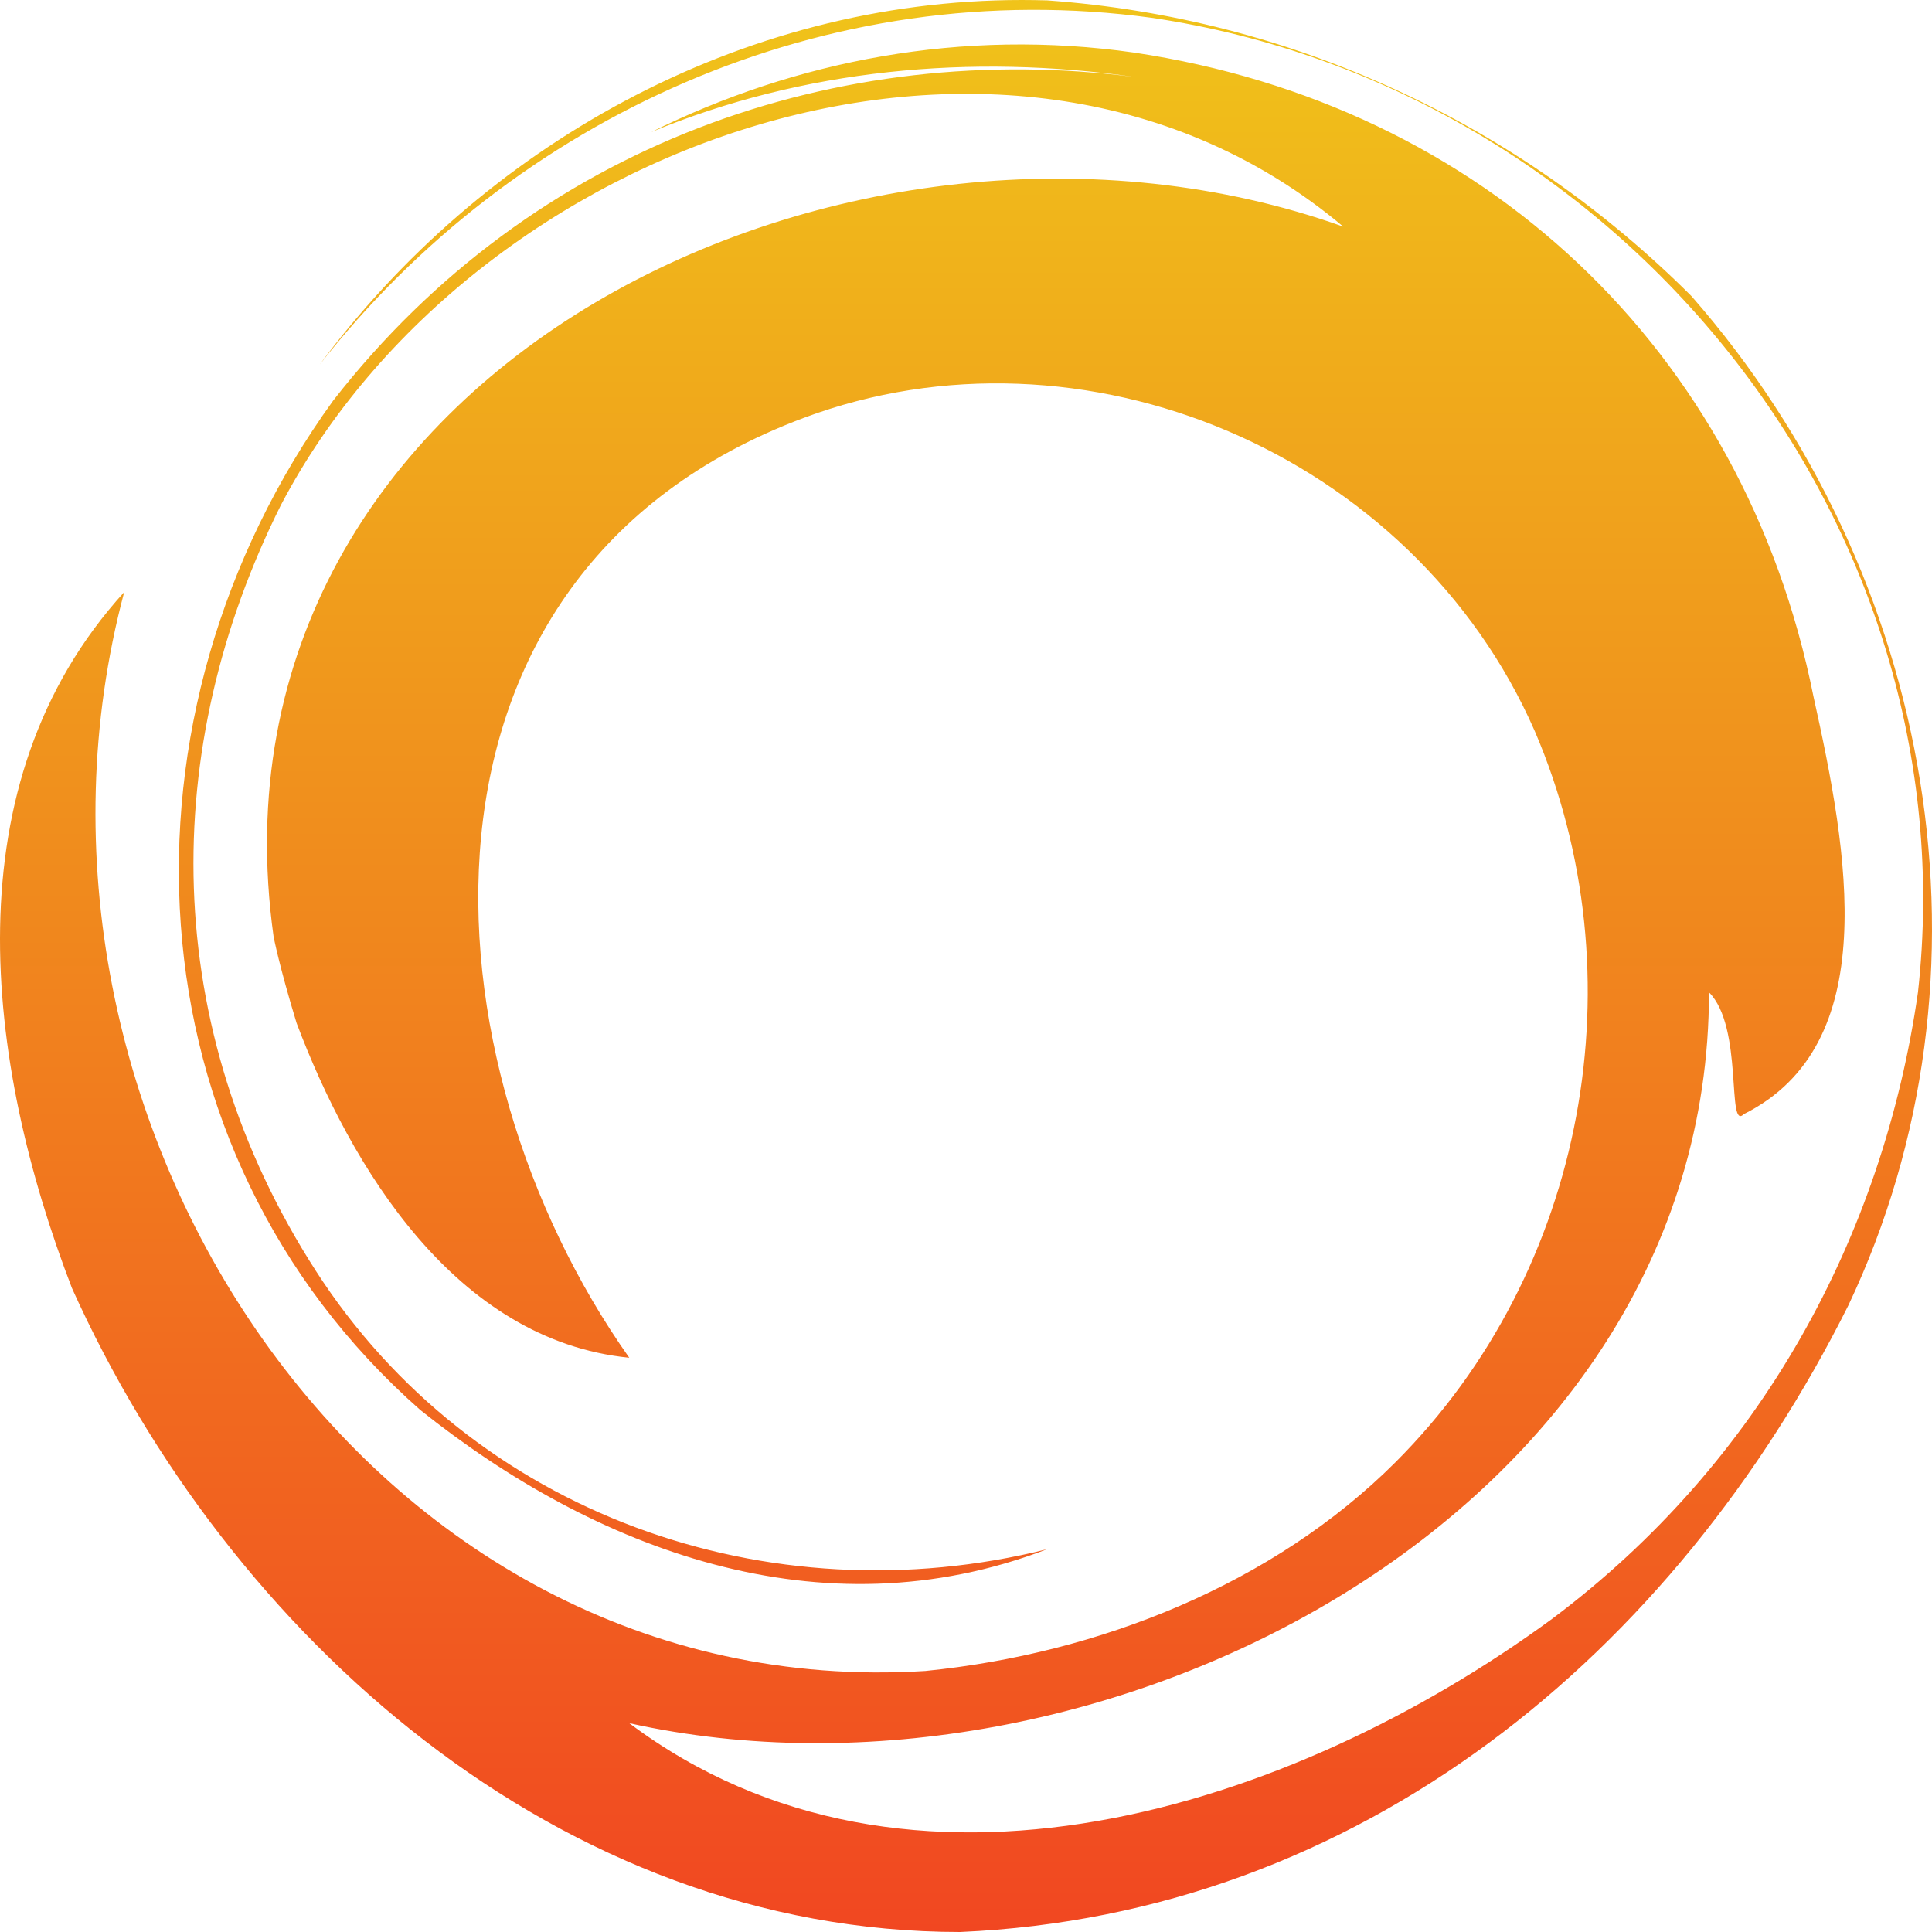 <svg width="80" height="80" viewBox="0 0 80 80" fill="none" xmlns="http://www.w3.org/2000/svg">
<g clip-path="url(#clip0_1832_33833)">
<path d="M13.23 15.109C21.245 4.871 34.205 -1.101 47.689 0.737C67.16 3.618 81.582 21.634 79.419 41.09C77.977 51.177 72.928 60.545 64.274 67.03C53.458 74.956 37.593 80 26.056 71.353C45.526 75.678 70.766 62.707 70.766 41.09C72.208 42.531 71.486 46.854 72.208 46.134C77.977 43.251 76.534 35.324 75.092 28.839C72.208 14.428 61.391 4.34 46.968 2.178C39.846 1.161 32.955 2.497 26.957 5.473C33.233 2.866 40.19 2.208 47.039 3.194C34.777 1.598 22.094 5.93 13.796 16.589C4.422 29.56 5.143 47.575 17.402 58.384C24.613 64.148 33.987 67.75 43.362 64.148C31.825 67.03 19.566 62.707 13.075 52.618C6.585 42.531 6.585 31.001 11.632 20.913C19.566 5.781 41.92 -2.146 55.621 9.384C35.431 2.178 8.027 15.148 11.328 38.779C11.328 38.779 11.553 39.974 12.281 42.362C14.517 48.295 18.844 55.501 26.056 56.221C17.402 43.971 15.96 23.796 33.266 17.31C44.804 12.986 58.507 18.751 63.554 30.28C67.881 40.37 65.718 52.618 57.786 60.545C52.738 65.589 45.526 68.471 38.314 69.192C15.238 70.632 -0.626 46.134 5.143 24.517C-2.069 32.442 -0.626 43.971 2.979 53.338C9.469 67.75 23.171 80 39.757 80C56.342 79.28 69.323 68.471 76.534 54.06C83.025 40.37 80.14 23.796 70.044 12.266C62.833 5.061 53.458 0.737 43.362 0.016C43.01 0.006 42.659 0 42.309 0C30.601 0 19.922 6.086 13.23 15.109Z" fill="url(#paint0_linear_1832_33833)"/>
</g>
<defs>
<linearGradient id="paint0_linear_1832_33833" x1="40" y1="80.001" x2="40" y2="-0" gradientUnits="userSpaceOnUse">
<stop stop-color="#F14721"/>
<stop offset="1" stop-color="#F0C31A"/>
</linearGradient>
<clipPath id="clip0_1832_33833">
<rect width="80" height="80" fill="white"/>
</clipPath>
</defs>
</svg>
